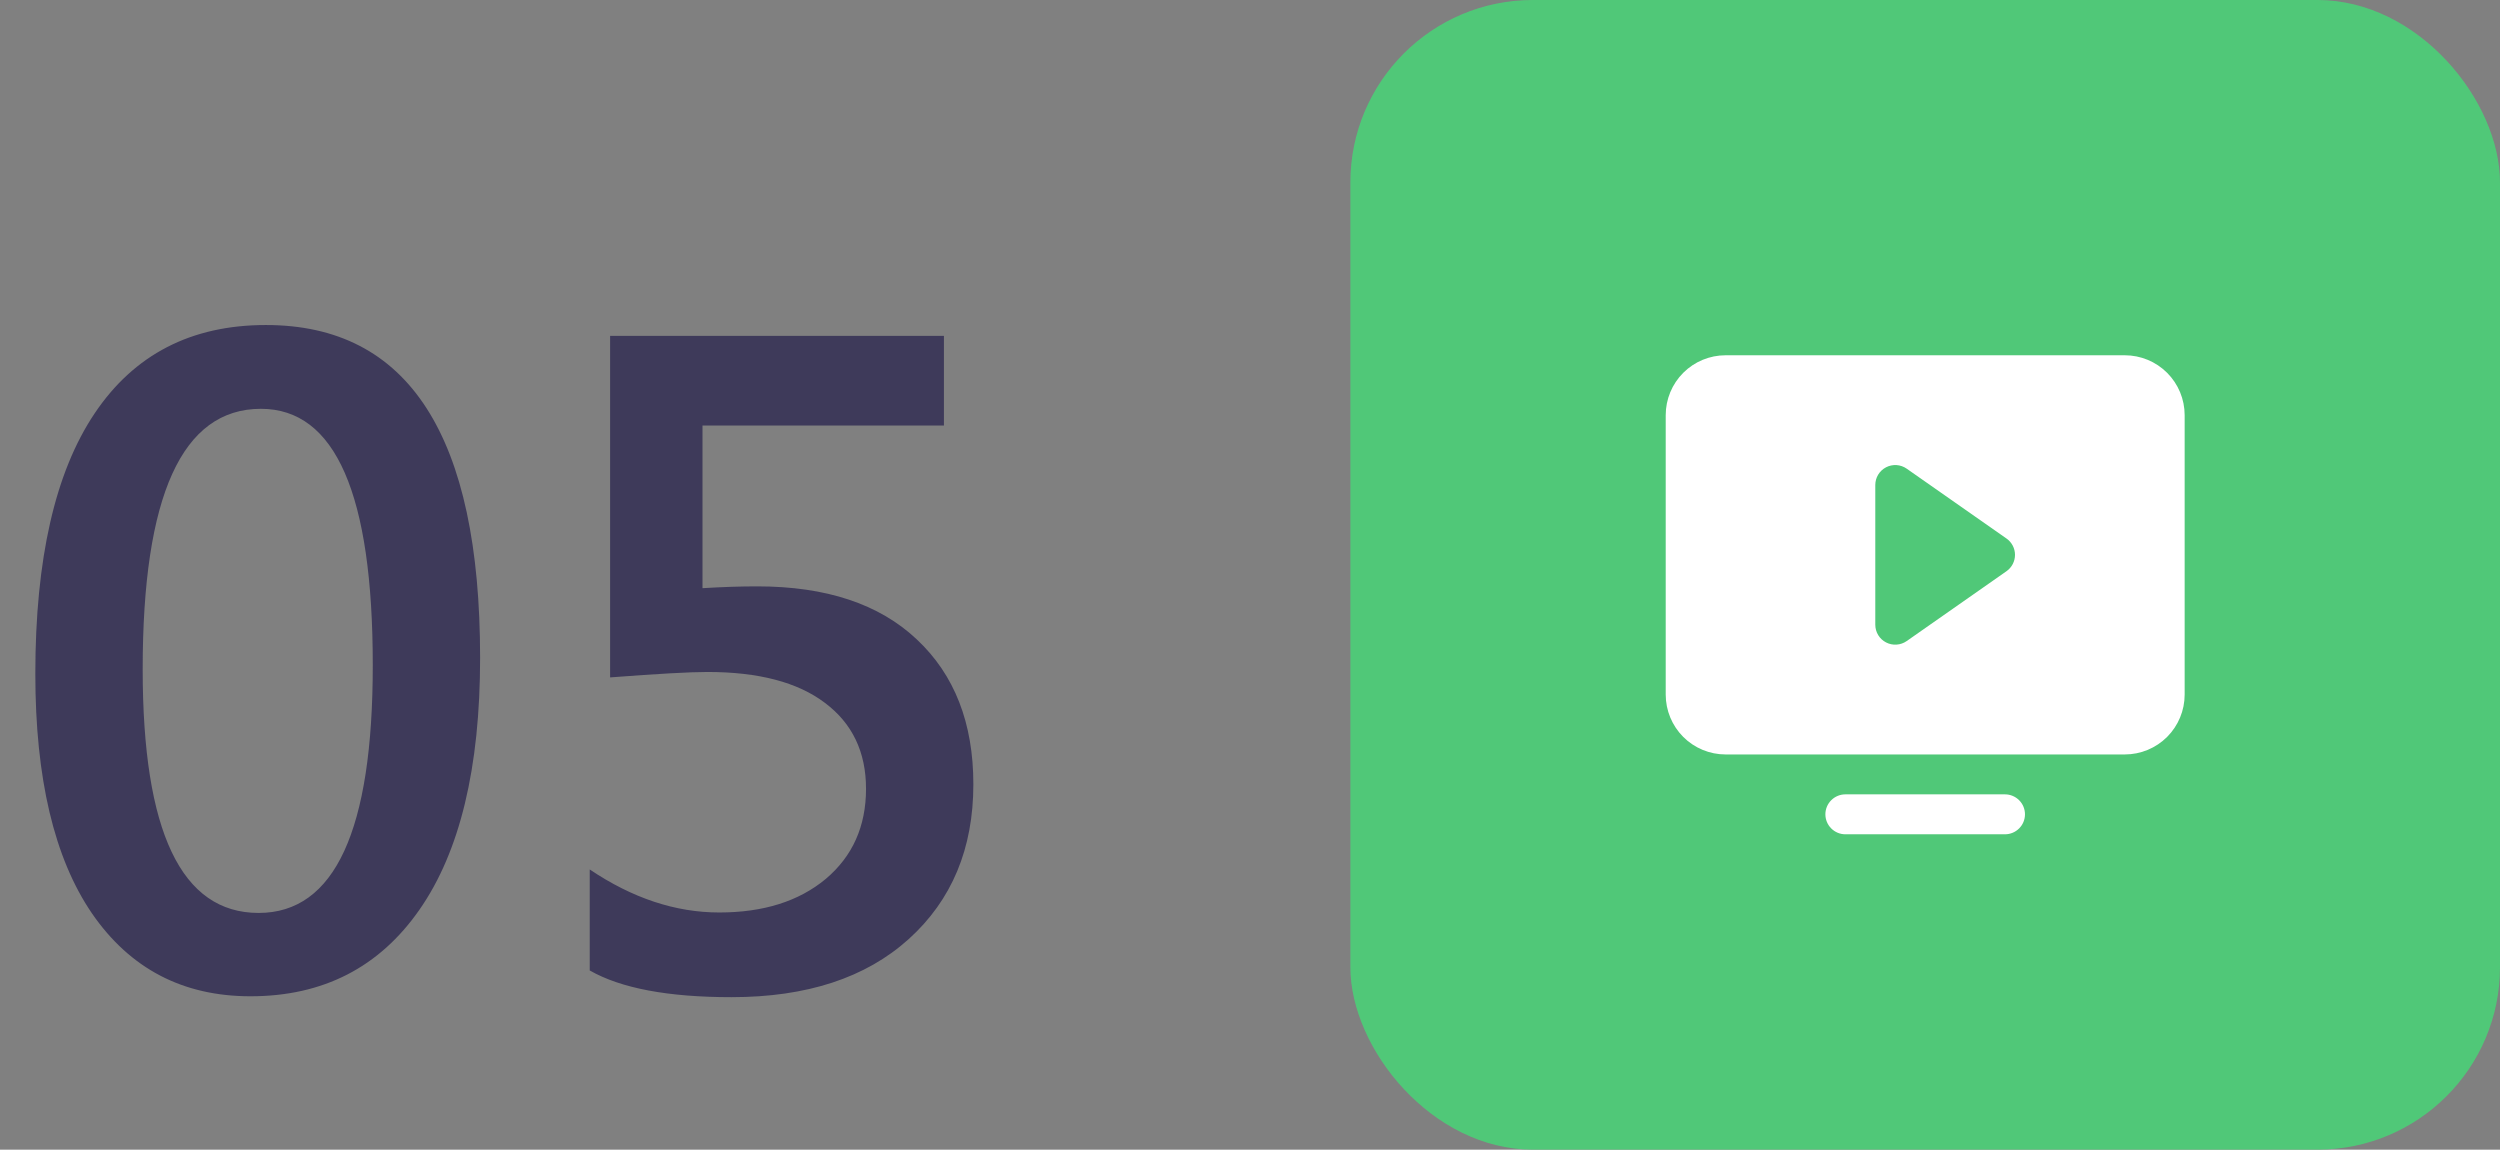 <?xml version="1.0" encoding="UTF-8"?> <svg xmlns="http://www.w3.org/2000/svg" width="137" height="63" viewBox="0 0 137 63" fill="none"><rect x="0" y="0" width="137" height="63" fill="#808080" stroke="none"/><path d="M13.726 54.596C10.019 54.596 7.124 53.082 5.039 50.053C2.97 47.025 1.936 42.648 1.936 36.923C1.936 30.635 3.02 25.878 5.188 22.651C7.355 19.424 10.483 17.811 14.57 17.811C22.397 17.811 26.31 23.892 26.31 36.054C26.31 42.078 25.202 46.678 22.984 49.855C20.783 53.015 17.697 54.596 13.726 54.596ZM14.297 22.403C9.978 22.403 7.819 27.16 7.819 36.675C7.819 45.577 9.937 50.029 14.173 50.029C18.343 50.029 20.428 45.503 20.428 36.452C20.428 27.086 18.384 22.403 14.297 22.403ZM32.317 53.181V47.646C34.65 49.218 37.016 50.004 39.416 50.004C41.832 50.004 43.776 49.392 45.249 48.167C46.721 46.926 47.458 45.28 47.458 43.228C47.458 41.209 46.705 39.637 45.199 38.512C43.71 37.386 41.567 36.824 38.77 36.824C37.811 36.824 36.032 36.923 33.434 37.122V18.407H51.727V23.321H38.497V32.232C39.573 32.166 40.574 32.133 41.501 32.133C45.273 32.133 48.186 33.101 50.238 35.037C52.306 36.973 53.34 39.62 53.34 42.98C53.34 46.504 52.157 49.334 49.791 51.468C47.441 53.586 44.206 54.645 40.086 54.645C36.611 54.645 34.021 54.157 32.317 53.181Z" fill="#3E3A5A"></path><rect x="74" width="63" height="63" rx="10" fill="#50C878"></rect><path d="M110.969 44.625C110.969 44.915 110.854 45.193 110.648 45.398C110.443 45.603 110.165 45.719 109.875 45.719H101.125C100.835 45.719 100.557 45.603 100.352 45.398C100.146 45.193 100.031 44.915 100.031 44.625C100.031 44.335 100.146 44.057 100.352 43.852C100.557 43.647 100.835 43.531 101.125 43.531H109.875C110.165 43.531 110.443 43.647 110.648 43.852C110.854 44.057 110.969 44.335 110.969 44.625ZM119.719 22.75V38.062C119.719 38.933 119.373 39.767 118.758 40.383C118.142 40.998 117.308 41.344 116.438 41.344H94.562C93.692 41.344 92.858 40.998 92.242 40.383C91.627 39.767 91.281 38.933 91.281 38.062V22.75C91.281 21.88 91.627 21.045 92.242 20.43C92.858 19.814 93.692 19.469 94.562 19.469H116.438C117.308 19.469 118.142 19.814 118.758 20.43C119.373 21.045 119.719 21.88 119.719 22.75ZM110.422 30.406C110.422 30.23 110.379 30.057 110.298 29.901C110.217 29.746 110.1 29.612 109.956 29.511L104.487 25.683C104.323 25.568 104.131 25.5 103.931 25.487C103.732 25.474 103.532 25.516 103.355 25.608C103.177 25.701 103.028 25.84 102.924 26.011C102.821 26.182 102.766 26.378 102.766 26.578V34.234C102.766 34.434 102.821 34.631 102.924 34.802C103.028 34.973 103.177 35.112 103.355 35.204C103.532 35.297 103.732 35.339 103.931 35.325C104.131 35.312 104.323 35.245 104.487 35.13L109.956 31.302C110.1 31.201 110.217 31.067 110.298 30.911C110.379 30.755 110.422 30.582 110.422 30.406Z" fill="white"></path></svg> 
